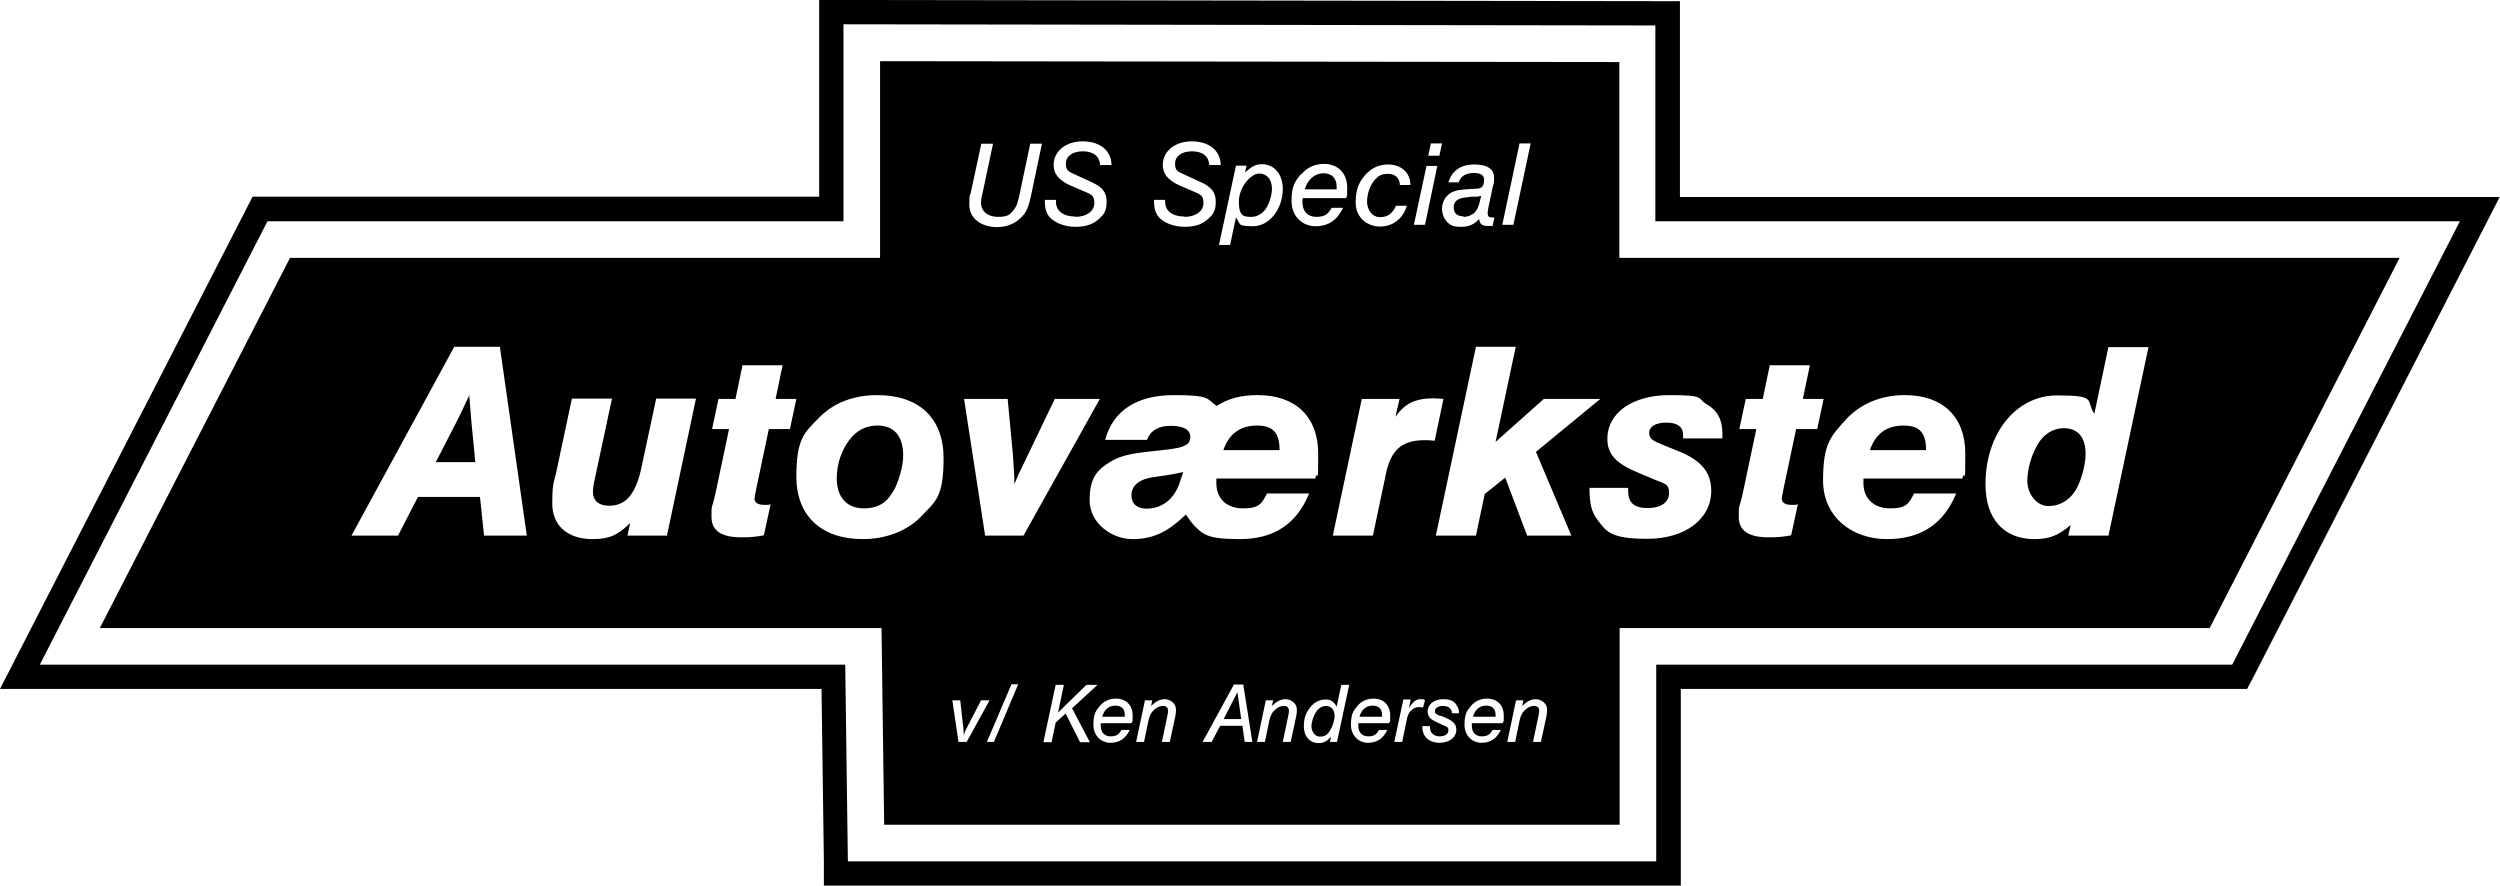 <?xml version="1.0" encoding="UTF-8"?>
<svg id="Layer_1" xmlns="http://www.w3.org/2000/svg" version="1.1" viewBox="0 0 854.2 302.7">
  <!-- Generator: Adobe Illustrator 29.4.0, SVG Export Plug-In . SVG Version: 2.1.0 Build 152)  -->
  <rect x="289.4" y="227" height="67.2"/>
  <polygon points="13.6 227.2 91.4 75.7 91.4 75.7 13.6 227.2"/>
  <rect x="288.2" y="8.3" height="67.2"/>
  <polygon points="574.3 294.3 574.3 302.7 574.3 302.7 574.3 294.3 574.3 235.4 574.3 235.4 574.3 294.3"/>
  <polygon points="565.6 .4 573.9 .4 574 8.7 574.1 67.2 574.1 67.2 574 8.7 573.9 .4 565.6 .4 288.2 0 279.9 0 288.2 0 565.6 .4"/>
  <polygon points="854.2 67.2 847.9 79.4 770.1 230.9 767.8 235.4 767.8 235.4 770.2 230.9 847.9 79.4 854.2 67.2 854.2 67.2"/>
  <polygon points="280.7 235.4 280.7 235.4 281.5 294.4 281.6 302.7 281.6 302.7 281.5 294.4 280.7 235.4"/>
  <polygon points="84 71.8 86.3 67.2 86.3 67.2 84 71.8 6.2 223.3 0 235.4 0 235.4 6.2 223.3 84 71.8"/>
  <polygon points="279.9 8.3 279.9 0 279.9 0 279.9 8.3 279.9 67.2 279.9 67.2 279.9 8.3"/>
  <polygon points="763.1 227.3 840.9 75.8 840.9 75.8 763.1 227.3"/>
  <rect x="566" y="227.1" height="67.2"/>
  <polygon points="565.7 75.6 565.7 75.6 565.6 8.7 288.2 8.3 565.6 8.7 565.7 75.6"/>
  <path d="M847.9,79.4l6.2-12.1h-280.1V.4h-8.4l-277.4-.4h-8.3v67.2H86.3l-2.3,4.5L6.2,223.3l-6.2,12.1h280.7l.8,59v8.2h292.8v-67.2h193.5l2.3-4.5,77.8-151.5h0ZM762.7,227.1h-196.8v67.2h-276.2l-.9-67.2H13.6L91.4,75.6h196.8V8.3h0l277.4.4v66.9h274.9l-77.8,151.5Z"/>
  <path d="M394.2,163c-4.9.7-7.6,2.9-7.6,6.2s2.3,4.6,5.2,4.6c5.2,0,9.4-3.3,11.2-8.7l1.3-3.8c-1.7.4-3.6.7-5.8,1.1l-4.3.6h0Z"/>
  <path d="M427.7,74.1c1.7,0,3.6-1.1,4.7-2.6,1.3-1.9,2.2-4.9,2.2-7,0-3.2-1.7-5.2-4.4-5.2s-6.9,4.5-6.9,9.6,1.7,5.2,4.4,5.2h0Z"/>
  <polygon points="418.1 245.7 424.1 245.7 422.8 236.5 418.1 245.7"/>
  <path d="M160.5,134.7l-.6,1.3-1.2,2.5c-1,2.3-1.6,3.3-2.9,6l-6.9,13.4h13.5l-1.3-13.4-.8-9.8h.2Z"/>
  <path d="M381.1,241.1c-2.2,0-3.8,1.3-4.5,3.8h7.7v-.7c0-2-1.1-3.1-3.2-3.1Z"/>
  <path d="M429.5,145.4c-5.7,0-9.6,2.8-11.5,8.4h19.2c0-5.9-2.2-8.4-7.7-8.4Z"/>
  <path d="M456.7,63.7c0-2.8-1.7-4.5-4.5-4.5s-5.3,1.9-6.4,5.5h10.9s0-1,0-1Z"/>
  <path d="M507.8,241.1c-2.2,0-3.8,1.3-4.5,3.8h7.7v-.7c0-2-1.1-3.1-3.2-3.1Z"/>
  <path d="M553.3,88.1V21.2c0,0-252.6-.3-252.6-.3v67.2H99.1l-65,126.5h267.1l.9,67.2h251.3v-67.2h201.6l64.9-126.5h-266.8.2ZM519.2,49h3.8l-5.9,27.8h-3.8s5.9-27.8,5.9-27.8ZM494.9,66.5c1.2-1.1,3-1.6,5.8-1.8l3.2-.2c1.6,0,2.2-.3,2.6-.8.4-.5.6-1.3.6-2.2,0-1.6-1.1-2.4-3.5-2.4s-4.5.9-5.2,3.2h-3.5c1.2-4,4.2-6.1,8.9-6.1s6.7,1.8,6.7,4.5-.2,2-.4,2.9l-1.5,7.1c-.3,1.4-.3,1.7-.3,2.2,0,1,.4,1.4,1.6,1.4h.7l-.6,2.9h-1.5c-2.2,0-2.9-.6-3.1-2.4-1.7,1.9-3.5,2.7-6.2,2.7s-3.6-.5-4.7-1.6-1.8-2.9-1.8-4.6.8-3.6,2.1-4.7h0ZM489.7,136.1c.7,0,1.9.1,3.5.2l-3,14.3c-1.5-.2-2.3-.2-3.3-.2-7.9,0-11.7,3.3-13.4,11.7l-4.4,20.9h-13.7l9.9-46.7h12.9l-1.4,6.1c3.2-4.5,6.7-6.3,13-6.3h-.1ZM488.9,49h3.8l-.9,4.2h-3.8l.9-4.2ZM487.3,56.7h3.8l-4.2,20.1h-3.8l4.3-20.1h0ZM467.3,59c1.8-1.8,4.2-2.8,6.9-2.8,4.6,0,7.7,2.8,7.7,7h-3.6c0-2.3-1.6-3.8-4-3.8s-3.3.7-4.5,2c-1.7,1.9-2.7,4.8-2.7,7.5s1.7,5.3,4.4,5.3,4.3-1.3,5.5-3.9h3.7c-1.3,4.4-4.8,7.1-9.2,7.1s-8.3-3.1-8.3-8.2,1.5-7.6,4-10.2h.1ZM444.6,59.6c1.9-2.3,4.6-3.6,7.7-3.6,4.9,0,8,3.2,8,8.1s-.1,2.1-.4,3.6h-14.8c0,.6-.1.9-.1,1.3,0,3.2,1.8,5.1,4.8,5.1s4.1-1.1,5.2-3.1h3.9c-2,4.2-5,6.3-9.4,6.3s-8.2-3.3-8.2-8.6,1.2-6.7,3.2-9.2h0ZM425.9,56.7l-.5,2.2c2.4-2.1,3.7-2.8,5.8-2.8,4.2,0,7.1,3.5,7.1,8.4,0,7-4.6,12.8-10.2,12.8s-4.1-.8-5.8-3l-2,9.4h-3.8l5.8-27.1h3.6ZM404.7,74.1c3.8,0,6.5-1.9,6.5-4.7s-1-2.9-3.9-4.2l-4.2-1.8c-4-1.8-5.8-4-5.8-7,0-4.7,4.1-8.1,9.9-8.1s9.8,3,9.9,8.1h-3.9c-.2-3-2.3-4.7-5.9-4.7s-5.8,1.7-5.8,4.2.9,2.7,3.5,3.9l4.8,2.2c4.1,1.8,5.6,3.6,5.6,6.9s-.9,4.3-2.5,5.8c-2,1.9-4.5,2.8-8.2,2.8s-7.8-1.5-9.4-4.2c-.7-1.2-1-2.5-1-5h3.8v.6c0,3.2,2.5,5.1,6.8,5.1h-.2ZM367.4,74.1c3.8,0,6.5-1.9,6.5-4.7s-1-2.9-3.9-4.2l-4.2-1.8c-4-1.8-5.8-4-5.8-7,0-4.7,4.1-8.1,9.9-8.1s9.8,3,9.9,8.1h-3.9c-.2-3-2.3-4.7-5.9-4.7s-5.8,1.7-5.8,4.2.9,2.7,3.5,3.9l4.8,2.2c4.1,1.8,5.6,3.6,5.6,6.9s-.9,4.3-2.5,5.8c-2,1.9-4.5,2.8-8.2,2.8s-7.8-1.5-9.4-4.2c-.7-1.2-1-2.5-1-5h3.8v.6c0,3.2,2.5,5.1,6.8,5.1h-.2ZM331.7,65.8l3.6-16.7h4l-3.5,16.5c-.5,2-.6,2.9-.6,3.7,0,2.9,2.3,4.8,5.8,4.8s4.2-.9,5.4-2.4c1-1.3,1.3-2.2,2.1-5.9l3.5-16.7h4l-3.6,17.2c-1,4.7-1.7,6.3-3.7,8.2-2,2-4.9,3.1-8,3.1-5.6,0-9.5-3.1-9.5-7.6s.3-3,.5-4.1h0ZM165.4,183l-1.4-13.2h-21.2l-6.8,13.2h-15.9l35.1-64.5h15.6l9.2,64.5h-14.6ZM228.1,183h-13.7l.9-4.3c-4.2,4.2-7.2,5.5-12.8,5.5-8.6,0-13.8-4.6-13.8-12.2s.7-7.3,1.5-11.3l5.2-24.5h13.7l-5.9,27.6c-.4,1.7-.6,3.1-.6,4.3,0,3,2,4.7,5.6,4.7,5.7,0,9.1-4.1,11-13.2l5-23.4h13.6l-9.9,46.7h.2ZM261.1,172.5h1.4l.8-.2-2.3,10.6c-2.4.5-4.8.7-7.6.7-7,0-10.3-2.3-10.3-7s0-1.9,1.4-8.2l4.6-21.8h-5.8l2.2-10.3h5.8l2.4-11.5h13.7l-2.4,11.5h7.1l-2.2,10.3h-7.2l-4.2,19.9c-.5,2.5-.7,3.4-.7,3.9,0,1.4,1.3,2.1,3.3,2.1h0ZM315,176.2c-4.8,5.1-12.1,8-20.2,8-14.2,0-22.7-8-22.7-21.3s2.9-15.2,7.8-20.2c4.8-5,11.7-7.7,19.8-7.7,14.4,0,22.7,7.9,22.7,21.6s-3,14.8-7.4,19.6h0ZM327.5,253.5l-2.1-14.2h2.7l.9,8.1c.2,1.7.3,2.9.3,3.8.4-1.3.8-2.1,1.5-3.4l4.4-8.5h2.9l-7.8,14.2h-2.8ZM339.5,253.5h-2.3l8.4-19.7h2.3l-8.3,19.7h-.1ZM336.6,183l-7.2-46.7h14.9l1.8,19.2c.3,4.2.5,7.8.5,9.9,1.2-2.9,1.6-3.8,4-8.7l9.8-20.4h15.4l-26.1,46.7h-13.1ZM369,253.5l-4.9-9.7-3.4,3.1-1.4,6.7h-2.8l4.2-19.6h2.8l-2,9.5,9.7-9.5h3.8l-8.7,8,6.1,11.6h-3.4ZM386.5,247.1h-10.4v.9c0,2.2,1.3,3.6,3.4,3.6s2.9-.8,3.7-2.2h2.8c-1.4,3-3.6,4.4-6.6,4.4s-5.8-2.3-5.8-6.1.8-4.8,2.2-6.5c1.3-1.6,3.3-2.5,5.5-2.5,3.4,0,5.7,2.2,5.7,5.7s0,1.5-.3,2.5l-.2.2ZM401.7,244.2l-2,9.3h-2.7l1.9-9.1c.2-.9.2-1.2.2-1.5,0-1.1-.6-1.7-1.7-1.7s-2,.4-2.9,1.2c-1.1.9-1.7,2-2.1,3.8l-1.5,7.3h-2.7l3-14.2h2.5l-.4,1.9c1.7-1.6,3-2.3,4.7-2.3s3.8,1.4,3.8,3.4,0,1.1-.2,1.9h.1ZM405.3,175.7c-6.4,6.2-11.4,8.5-18.4,8.5s-14.6-5.4-14.6-13.3,2.8-10.5,7.2-13.2c3-1.8,6.5-2.7,13.1-3.4l6.3-.7c5.9-.7,7.8-1.7,7.8-4.3s-2.5-3.8-6.7-3.8-6.9,1.6-8.1,4.8h-14.3c2.7-10,10.8-15.3,23.5-15.3s11.1,1.3,14.6,3.7c3.9-2.5,8.2-3.7,14-3.7,13,0,20.7,7.4,20.7,20s-.2,4.8-1,8.5h-33.8v1.6c0,5.2,3.5,8.6,9.1,8.6s6.4-1.6,8.2-5.1h14.4c-4.2,10.4-12,15.6-23.7,15.6s-12.7-1.8-15.9-5c-.8-.9-1.4-1.8-2.6-3.5h.2ZM425.3,253.5l-.8-5.5h-7.6l-2.9,5.5h-3.1l10.7-19.6h3.2l3.1,19.6h-2.7,0ZM443,244.2l-2,9.3h-2.7l1.9-9.1c.2-.9.2-1.2.2-1.5,0-1.1-.6-1.7-1.7-1.7s-2,.4-2.9,1.2c-1.1.9-1.7,2-2.1,3.8l-1.5,7.3h-2.7l3-14.2h2.5l-.4,1.9c1.7-1.6,3-2.3,4.7-2.3s3.8,1.4,3.8,3.4,0,1.1-.2,1.9h.1ZM456.9,253.5h-2.5l.4-1.7c-1.5,1.5-2.6,2.1-4.2,2.1-3.1,0-5.1-2.3-5.1-5.7s1-5.1,2.5-6.9c1.3-1.5,3.1-2.3,4.9-2.3s2.9.7,3.8,2.5l1.6-7.5h2.7l-4.2,19.6h.1ZM474.5,247.1h-10.4v.9c0,2.2,1.3,3.6,3.4,3.6s2.9-.8,3.7-2.2h2.8c-1.4,3-3.6,4.4-6.6,4.4s-5.8-2.3-5.8-6.1.8-4.8,2.2-6.5c1.3-1.6,3.3-2.5,5.5-2.5,3.4,0,5.7,2.2,5.7,5.7s0,1.5-.3,2.5l-.2.2ZM482,242.9c-.7.8-1.1,1.6-1.4,3.3l-1.5,7.3h-2.7l3.1-14.5h2.5l-.6,3c1.3-2.2,2.4-3.1,3.9-3.1s.9,0,1.6.4l-.7,2.5c-.6-.2-1-.2-1.4-.2-1,0-1.9.4-2.7,1.3h0ZM492.2,244.5l2.1.9c2.4,1.1,3.3,2.2,3.3,3.9,0,2.7-2.4,4.5-5.8,4.5s-5.8-2.1-5.8-5.3v-.4h2.6v.6c0,1.7,1.4,2.9,3.3,2.9s3-.9,3-2-.3-1.2-1.8-1.8l-2.3-1.1c-1.2-.6-1.6-.8-2.1-1.3s-.9-1.3-.9-2.2c0-2.6,2.2-4.3,5.3-4.3s4.1,1,4.9,2.6c.4.7.5,1.2.5,2.2h-2.4c0-1.5-1.2-2.5-3-2.5s-2.8.8-2.8,1.8.4.9,1.7,1.6h.2ZM513.3,247.1h-10.4v.9c0,2.2,1.3,3.6,3.4,3.6s2.9-.8,3.7-2.2h2.8c-1.4,3-3.6,4.4-6.6,4.4s-5.8-2.3-5.8-6.1.8-4.8,2.2-6.5c1.3-1.6,3.3-2.5,5.5-2.5,3.4,0,5.7,2.2,5.7,5.7s0,1.5-.3,2.5l-.2.2ZM528.5,244.2l-2,9.3h-2.7l1.9-9.1c.2-.9.2-1.2.2-1.5,0-1.1-.6-1.7-1.7-1.7s-2,.4-2.9,1.2c-1.1.9-1.7,2-2.1,3.8l-1.5,7.3h-2.7l3-14.2h2.5l-.4,1.9c1.7-1.6,3-2.3,4.7-2.3s3.8,1.4,3.8,3.4,0,1.1-.2,1.9h.1ZM521.8,183l-7.5-19.8-7,5.6-3,14.2h-13.7l13.7-64.5h13.6l-6.9,32.5,16.5-14.7h19.3l-22,18.1,12.1,28.6h-15.2.1ZM588.3,149.8h-13.2c0-2.4-.2-2.8-.7-3.6-.9-1.2-2.7-1.8-5-1.8-3.6,0-5.9,1.3-5.9,3.5s1.5,2.8,4.9,4.2l5.7,2.3c7.4,3.1,10.6,7.2,10.6,13.3,0,9.7-9,16.4-21.8,16.4s-14.1-2.5-17.3-6.8c-1.8-2.5-2.5-5.2-2.5-10.6h13.2v1.1c0,4,2.1,5.8,6.7,5.8s7.3-2.1,7.3-5.1-1.3-3.2-4.4-4.4l-5.5-2.3c-8.3-3.4-11.2-6.5-11.2-11.9,0-8.8,8.6-14.9,21.2-14.9s9.3,1.1,12.7,3.1c3.7,2.1,5.4,5.3,5.4,9.9v1.8h-.2ZM612.1,172.5h1.4l.8-.2-2.3,10.6c-2.4.5-4.8.7-7.6.7-7,0-10.3-2.3-10.3-7s0-1.9,1.4-8.2l4.6-21.8h-5.8l2.2-10.3h5.8l2.4-11.5h13.7l-2.4,11.5h7.1l-2.2,10.3h-7.2l-4.2,19.9c-.5,2.5-.7,3.4-.7,3.9,0,1.4,1.3,2.1,3.3,2.1ZM670.5,163.5h-33.8v1.6c0,5.2,3.5,8.6,9.1,8.6s6.4-1.6,8.2-5.1h14.4c-4.3,10.4-12,15.6-23.7,15.6s-21.8-7.4-21.8-20.1,2.8-15.1,7.4-20.3c5-5.7,12.2-8.8,20.6-8.8,12.9,0,20.6,7.4,20.6,20s-.2,4.8-1,8.5ZM720.3,183h-13.6l.8-3.6c-4.2,3.6-7.4,4.8-12.4,4.8-10.5,0-16.7-7-16.7-18.7,0-17.4,10.4-30.4,24.5-30.4s9.6,1.8,12.7,6.3l4.8-22.8h13.7l-13.7,64.5h0Z"/>
  <path d="M705.1,146.3c-3.6,0-7,2.1-9,5.8-2.1,3.6-3.4,8.3-3.4,12.3s2.9,8.5,7.2,8.5,7.7-2.4,9.7-6.1c1.7-3.3,3-8.1,3-11.7,0-5.7-2.6-8.8-7.5-8.8Z"/>
  <path d="M299.8,145.4c-4.5,0-8.1,2.2-10.8,6.7-2,3.4-3.1,7.3-3.1,11.4,0,6.4,3.5,10.2,9.2,10.2s8.5-2.6,10.8-7.1c1.5-3.3,2.7-7.7,2.7-10.9,0-6.7-3.1-10.3-8.8-10.3h0Z"/>
  <path d="M650.4,145.4c-5.7,0-9.5,2.7-11.5,8.4h19.2c0-5.9-2.2-8.4-7.7-8.4Z"/>
  <path d="M453.1,241.2c-1.3,0-2.5.7-3.4,2-.9,1.4-1.6,3.4-1.6,5s1.1,3.5,2.9,3.5,2.6-.8,3.4-2c.9-1.4,1.6-3.5,1.6-5,0-2.2-1.1-3.5-3.1-3.5h.2Z"/>
  <path d="M469,241.1c-2.2,0-3.8,1.3-4.5,3.8h7.7v-.7c0-2-1.1-3.1-3.2-3.1Z"/>
  <path d="M500,74.1c1.7,0,3.5-.8,4.3-2,.6-.8,1.2-2.3,1.6-4.4l.2-.7c-.5,0-.7,0-1.2.2-.2,0-.6,0-1.1,0h-1l-2.3.3c-2.6.3-3.8,1.4-3.8,3.4s1.2,3,3.3,3h0Z"/>
</svg>